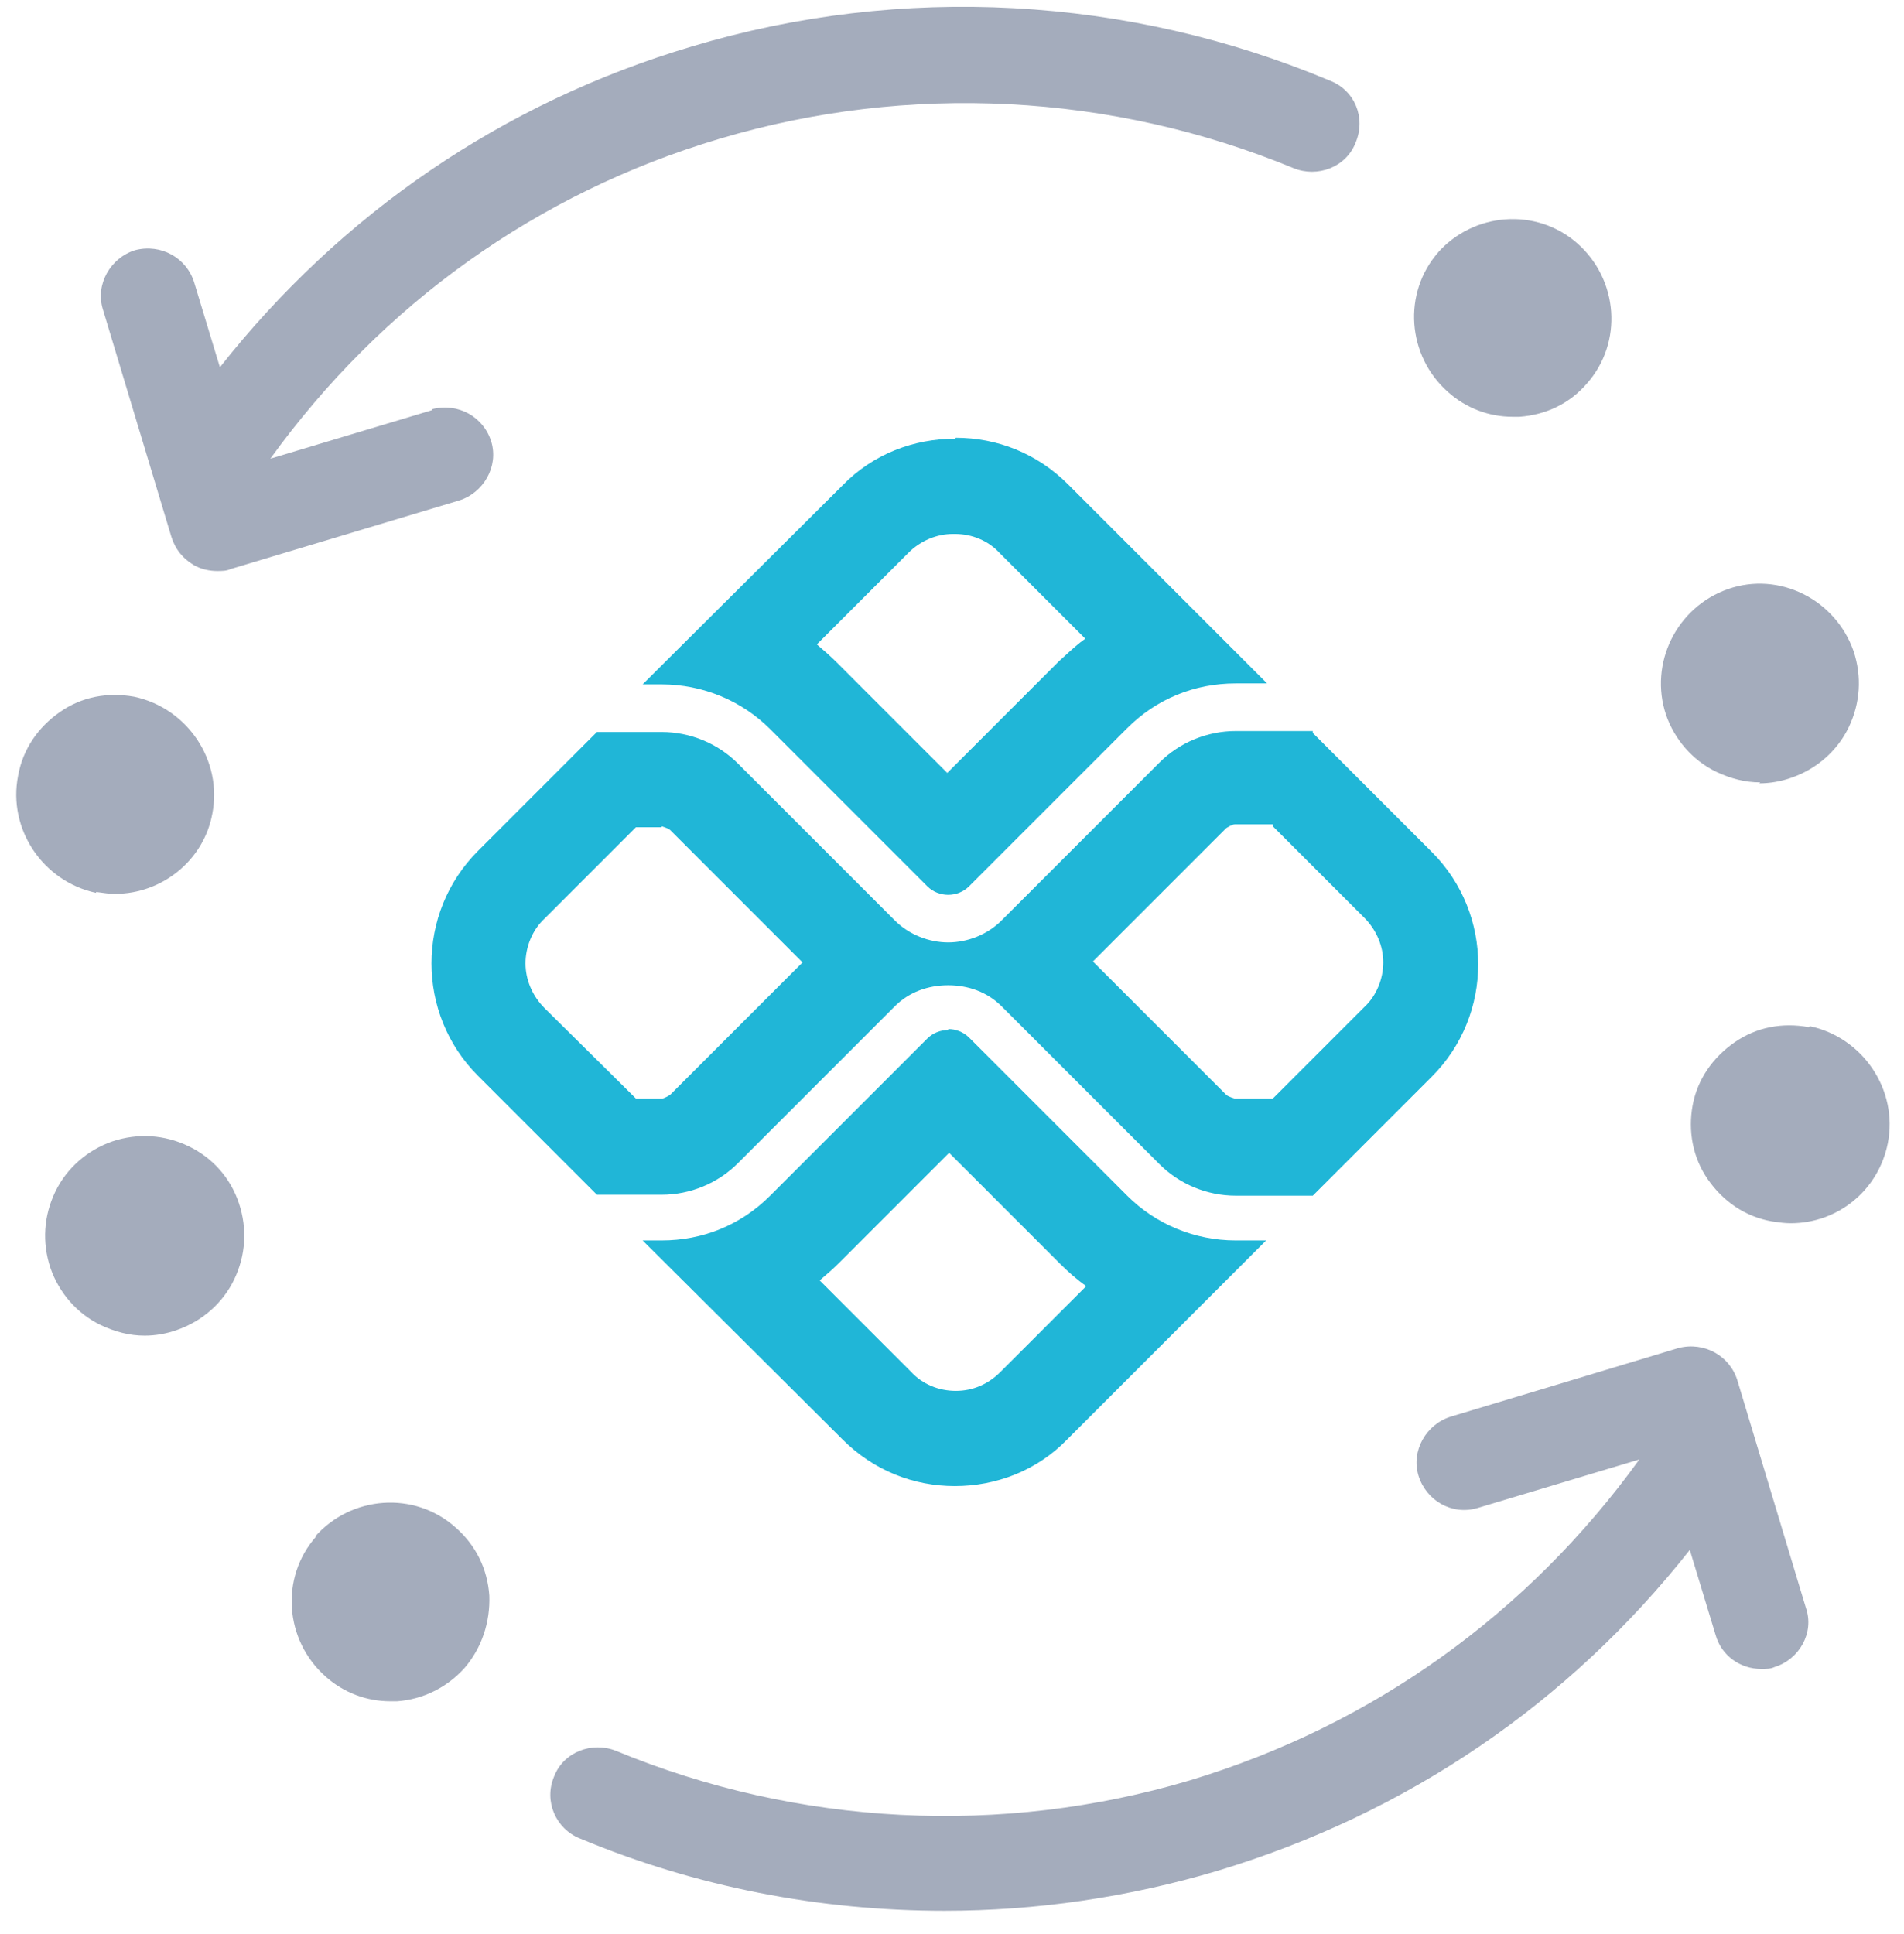 <svg width="64" height="65" viewBox="0 0 64 65" fill="none" xmlns="http://www.w3.org/2000/svg">
<g clip-path="url(#clip0_101_2472)">
<path d="M14.528 13.783L9.088 15.415C12.832 10.231 18.048 6.487 24.192 4.663C30.528 2.775 37.376 3.127 43.488 5.655C44.288 5.975 45.248 5.623 45.568 4.791C45.92 3.959 45.536 3.031 44.704 2.711C37.92 -0.137 30.304 -0.553 23.264 1.559C16.896 3.447 11.456 7.191 7.392 12.343L6.528 9.495C6.272 8.663 5.408 8.183 4.544 8.407C3.712 8.663 3.2 9.559 3.456 10.391L5.76 18.039C5.888 18.455 6.144 18.775 6.528 18.999C6.752 19.127 7.04 19.191 7.296 19.191C7.456 19.191 7.616 19.191 7.744 19.127L15.424 16.823C16.256 16.567 16.768 15.671 16.512 14.839C16.256 14.007 15.392 13.527 14.528 13.751V13.783Z" fill="#A4ACBC"/>
<path d="M48.672 13.175C47.296 11.96 47.136 9.847 48.352 8.471L48.32 8.503C49.536 7.127 51.648 6.967 53.024 8.183C54.4 9.399 54.56 11.511 53.344 12.887C52.768 13.559 51.968 13.944 51.072 14.008H50.848C50.048 14.008 49.28 13.72 48.672 13.175Z" fill="#A4ACBC"/>
<path d="M59.136 26.327C59.488 26.327 59.872 26.263 60.224 26.135C61.056 25.847 61.76 25.239 62.144 24.439C62.528 23.639 62.592 22.743 62.304 21.879C61.696 20.151 59.808 19.191 58.08 19.799C56.352 20.407 55.424 22.295 56 24.023C56.288 24.855 56.896 25.559 57.696 25.943C58.176 26.167 58.656 26.295 59.168 26.295L59.136 26.327Z" fill="#A4ACBC"/>
<path d="M58.304 35.032C59.04 34.52 59.904 34.359 60.8 34.52L60.832 34.487C62.624 34.871 63.808 36.632 63.456 38.423C63.136 40.023 61.76 41.111 60.192 41.111C59.993 41.111 59.819 41.086 59.626 41.058C59.602 41.055 59.577 41.051 59.552 41.047C58.656 40.888 57.92 40.376 57.408 39.639C56.896 38.904 56.736 38.008 56.896 37.144C57.056 36.279 57.568 35.544 58.304 35.032Z" fill="#A4ACBC"/>
<path d="M58.4 46.394L60.704 54.042C60.992 54.874 60.48 55.77 59.648 56.026C59.52 56.09 59.36 56.09 59.2 56.09C58.496 56.09 57.856 55.642 57.664 54.938L56.8 52.09C52.736 57.242 47.296 60.954 40.928 62.874C37.92 63.77 34.816 64.218 31.744 64.218C27.552 64.218 23.392 63.418 19.488 61.786C18.688 61.466 18.272 60.538 18.624 59.706C18.944 58.874 19.904 58.522 20.704 58.842C26.816 61.37 33.664 61.722 40 59.834C46.144 57.978 51.36 54.234 55.104 49.05L49.664 50.682C48.8 50.938 47.936 50.426 47.68 49.594C47.424 48.762 47.936 47.866 48.768 47.61L56.416 45.306C57.28 45.082 58.144 45.562 58.4 46.394Z" fill="#A4ACBC"/>
<path d="M10.624 51.641C9.408 53.017 9.568 55.129 10.944 56.345C11.552 56.889 12.32 57.177 13.12 57.177H13.344C14.24 57.113 15.04 56.697 15.616 56.057C16.192 55.385 16.48 54.521 16.448 53.625C16.384 52.729 16 51.929 15.296 51.321C13.92 50.105 11.808 50.265 10.592 51.641H10.624Z" fill="#A4ACBC"/>
<path d="M3.776 38.361C4.64 38.073 5.536 38.137 6.336 38.521C7.136 38.905 7.744 39.577 8.032 40.441C8.32 41.305 8.256 42.201 7.872 43.001C7.488 43.801 6.784 44.409 5.952 44.697C5.6 44.825 5.216 44.889 4.864 44.889C4.352 44.889 3.872 44.761 3.392 44.537C2.592 44.153 1.984 43.449 1.696 42.617C1.408 41.753 1.472 40.857 1.856 40.057C2.24 39.257 2.944 38.649 3.776 38.361Z" fill="#A4ACBC"/>
<path d="M3.232 29.976L3.307 29.987C3.5 30.015 3.673 30.04 3.872 30.04C5.44 30.04 6.848 28.92 7.136 27.352C7.488 25.56 6.304 23.8 4.512 23.416C3.616 23.256 2.752 23.416 2.016 23.928C1.28 24.44 0.768 25.176 0.608 26.072C0.256 27.864 1.44 29.624 3.232 30.008V29.976Z" fill="#A4ACBC"/>
<path fill-rule="evenodd" clip-rule="evenodd" d="M32.096 14.745C30.72 14.745 29.344 15.257 28.32 16.313L21.6 23.001H22.24C23.616 23.001 24.928 23.545 25.888 24.505L31.168 29.785C31.36 29.977 31.616 30.073 31.872 30.073C32.128 30.073 32.384 29.977 32.576 29.785L37.888 24.473C38.88 23.481 40.16 22.969 41.536 22.969H42.592L35.904 16.281C34.848 15.225 33.504 14.713 32.128 14.713L32.096 14.745ZM32.096 17.945C32.672 17.945 33.216 18.169 33.6 18.585L36.48 21.465C36.242 21.632 36.021 21.834 35.805 22.032C35.731 22.1 35.657 22.168 35.584 22.233L31.84 25.977L28.128 22.265C27.904 22.041 27.68 21.849 27.456 21.657L30.528 18.585C30.944 18.169 31.488 17.945 32.032 17.945H32.096Z" fill="#20B6D7"/>
<path fill-rule="evenodd" clip-rule="evenodd" d="M31.872 34.617C31.616 34.617 31.36 34.713 31.168 34.905L25.888 40.185C24.896 41.177 23.616 41.689 22.24 41.689H21.6L28.32 48.377C29.376 49.433 30.72 49.945 32.096 49.945C33.472 49.945 34.848 49.433 35.872 48.377L42.56 41.689H41.536C40.16 41.689 38.848 41.145 37.888 40.185L32.576 34.873C32.384 34.681 32.128 34.585 31.872 34.585V34.617ZM28.224 42.425L31.904 38.745L35.616 42.457C35.904 42.745 36.192 43.001 36.512 43.225L33.632 46.105C33.216 46.521 32.704 46.745 32.128 46.745C31.552 46.745 31.008 46.521 30.624 46.105L27.552 43.033C27.776 42.841 28 42.649 28.224 42.425Z" fill="#20B6D7"/>
<path fill-rule="evenodd" clip-rule="evenodd" d="M41.536 24.569H44.128V24.633L48.128 28.633C50.208 30.713 50.208 34.105 48.128 36.185L44.128 40.185H41.536C40.576 40.185 39.648 39.801 38.976 39.129L33.664 33.817C33.184 33.337 32.544 33.113 31.872 33.113C31.2 33.113 30.56 33.337 30.08 33.817L24.8 39.097C24.128 39.769 23.2 40.153 22.24 40.153H20.064L16.064 36.153C13.984 34.073 13.984 30.681 16.064 28.601L20.064 24.601H22.24C23.2 24.601 24.128 24.985 24.8 25.657L30.08 30.937C30.56 31.417 31.232 31.673 31.872 31.673C32.512 31.673 33.184 31.417 33.664 30.937L38.976 25.625C39.648 24.953 40.576 24.569 41.536 24.569ZM45.856 30.841L42.784 27.769V27.705H41.504C41.408 27.705 41.216 27.833 41.216 27.833L36.736 32.313L41.216 36.793C41.28 36.857 41.504 36.921 41.504 36.921H42.784L45.856 33.849C46.272 33.465 46.496 32.889 46.496 32.345C46.496 31.801 46.272 31.257 45.856 30.841ZM22.528 27.897C22.464 27.833 22.24 27.769 22.24 27.769V27.801H21.376L18.304 30.873C17.888 31.257 17.664 31.833 17.664 32.377C17.664 32.921 17.888 33.465 18.304 33.881L21.376 36.921H22.24C22.336 36.921 22.528 36.793 22.528 36.793L26.976 32.345L22.528 27.897Z" fill="#20B6D7"/>
</g>
<defs>
<clipPath id="clip0_101_2472">
<rect width="64" height="64" fill="white" transform="translate(0 0.216)"/>
</clipPath>
</defs>
</svg>

